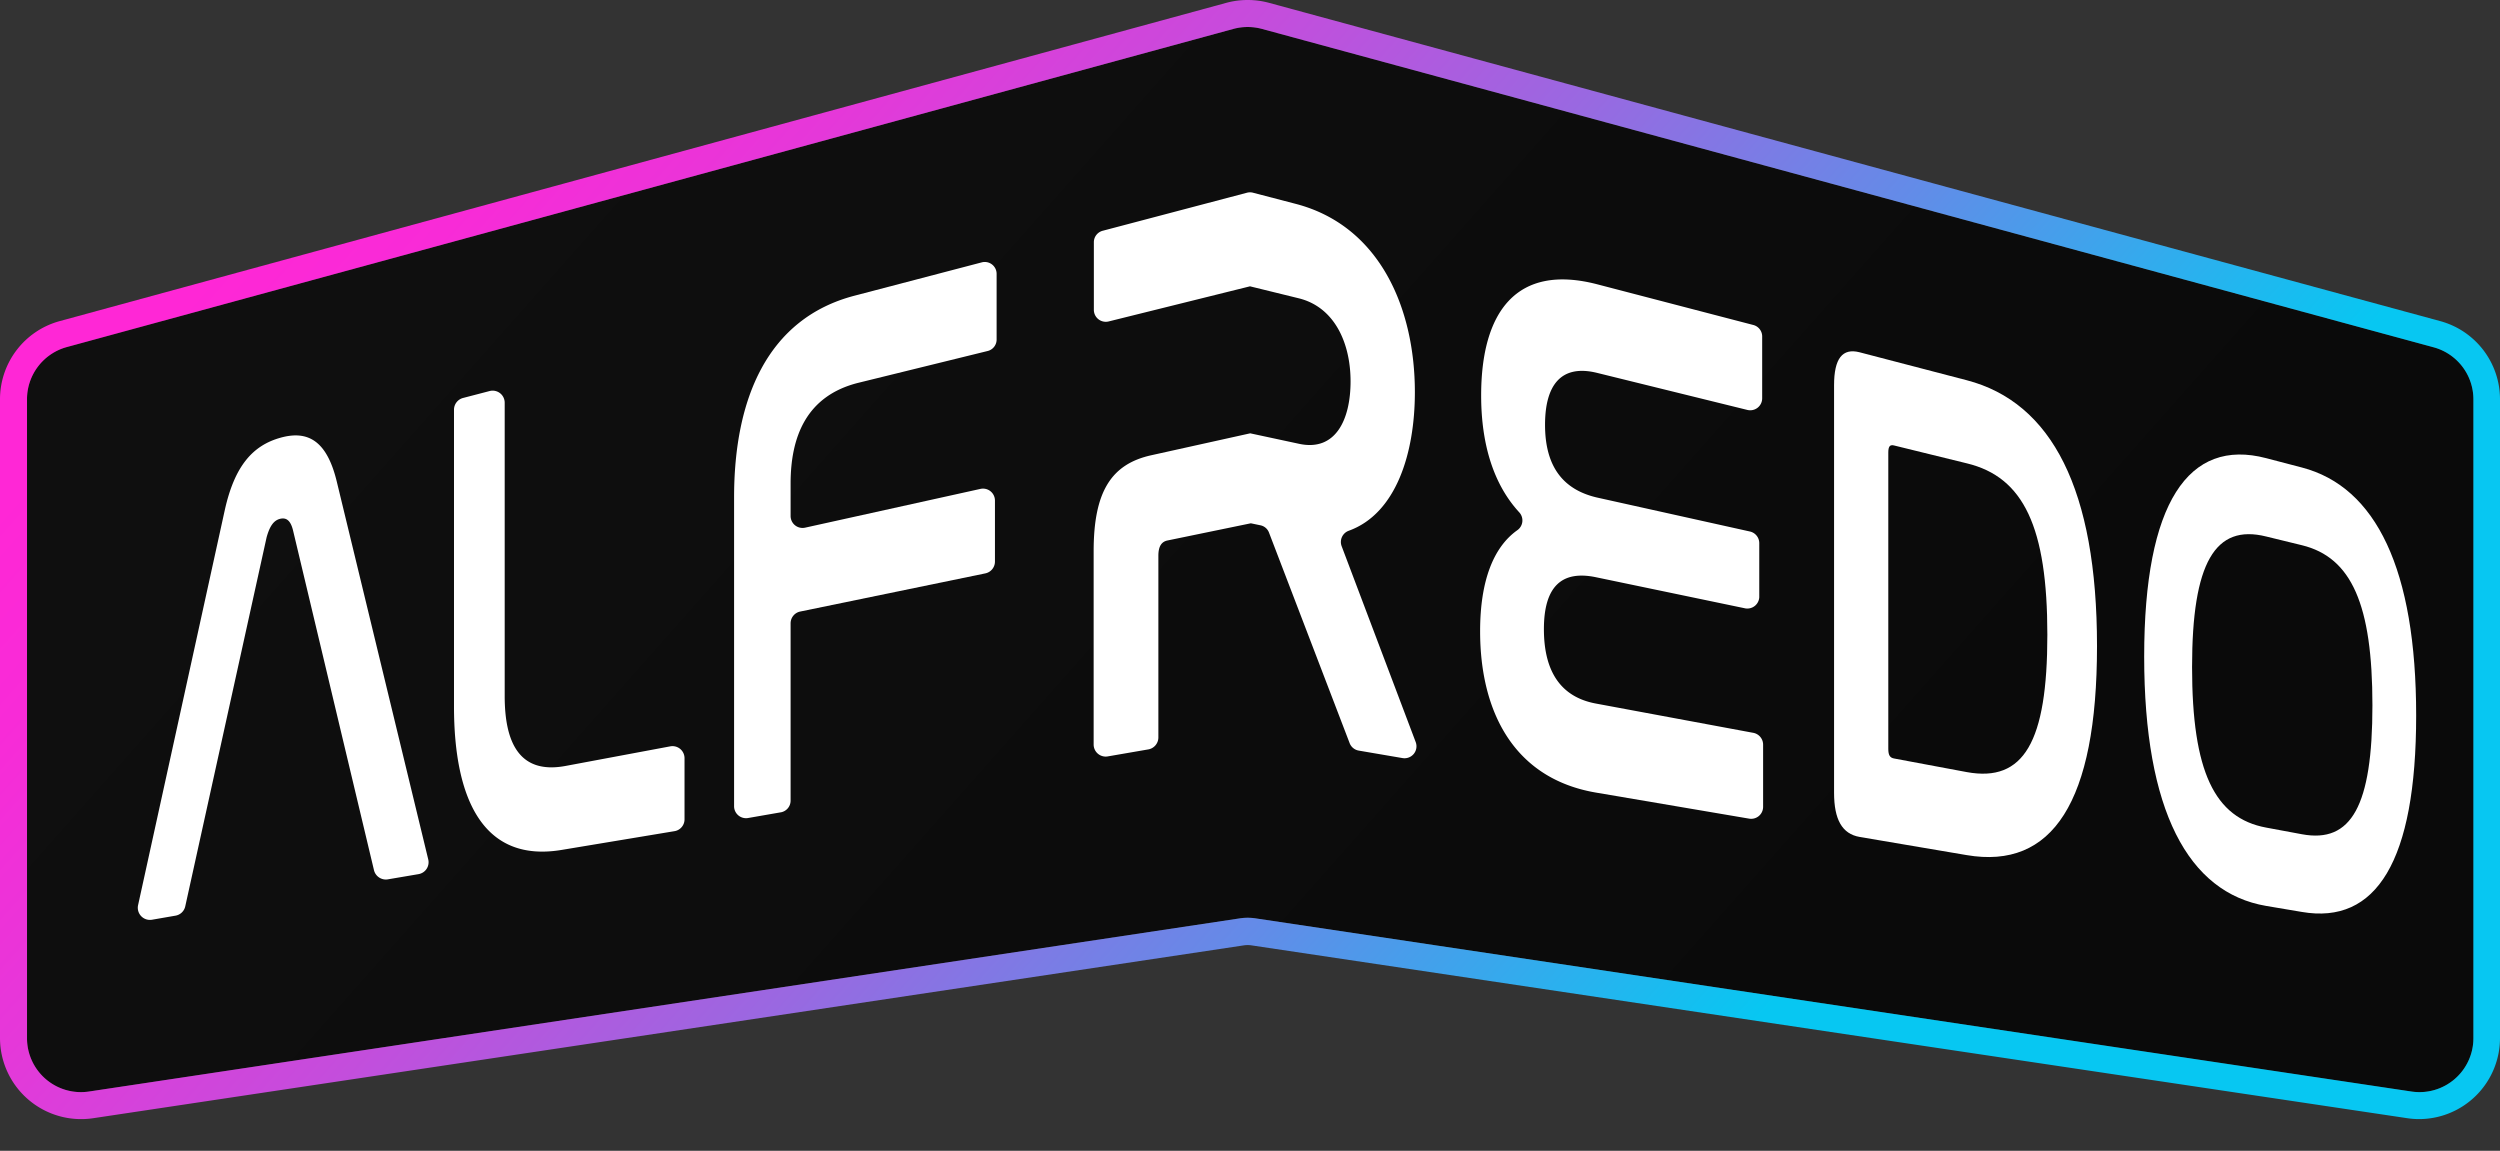 <svg id="main" xmlns="http://www.w3.org/2000/svg" xmlns:xlink="http://www.w3.org/1999/xlink"
    viewBox="0 0 240.64 110.77">
    <rect x="0" y="0" width="240.64" height="110.77" fill="#333333" stroke="none"/>
    <defs>
        <style>
            .cls-1 {
                fill: url(#linear-gradient-back);
            }

            .cls-2 {
                fill: url(#linear-gradient);
            }

            .cls-3 {
                fill: #fff;
            }
        </style>
        <linearGradient id="linear-gradient" x1="42.86" y1="1090.37" x2="162.11" y2="984.75"
            gradientTransform="matrix(1, 0, 0, -1, 0, 1090.94)" gradientUnits="userSpaceOnUse">
            <stop offset="0" stop-color="#ff27d6" />
            <stop offset="0.09" stop-color="#f82bd7" />
            <stop offset="0.22" stop-color="#e538d9" />
            <stop offset="0.37" stop-color="#c64cdc" />
            <stop offset="0.55" stop-color="#9a68e1" />
            <stop offset="0.74" stop-color="#628ce8" />
            <stop offset="0.93" stop-color="#1fb8ef" />
            <stop offset="1" stop-color="#07c7f2" />
        </linearGradient>
        <linearGradient id="linear-gradient-back" x1="42.86" y1="1090.37" x2="162.11" y2="984.75"
            gradientTransform="matrix(1, 0, 0, -1, 0, 1090.94)" gradientUnits="userSpaceOnUse">
            <stop offset="0" stop-color="rgba(0,0,0,0.7)" />
            <stop offset="1" stop-color="rgba(0,0,0,0.8)" />
        </linearGradient>
       
    </defs>
    <path class="cls-1"
        d="M118.73,2.78,6.42,33.41a5.19,5.19,0,0,0-3.82,5V99.92a5.19,5.19,0,0,0,6,5.14L119.33,88.4a5,5,0,0,1,1.54,0l111.21,16.66a5.19,5.19,0,0,0,6-5.14V38.43a5.18,5.18,0,0,0-3.83-5L121.46,2.78A5.27,5.27,0,0,0,118.73,2.78Z" />
    <path class="cls-2"
        d="M232.85,107.72a7.65,7.65,0,0,1-1.16-.09L120.48,91a2.49,2.49,0,0,0-.77,0L9,107.63A7.81,7.81,0,0,1,0,99.92V38.43a7.8,7.8,0,0,1,5.74-7.52L118.05.27a7.88,7.88,0,0,1,4.09,0L234.89,30.91a7.8,7.8,0,0,1,5.75,7.52V99.92a7.8,7.8,0,0,1-7.79,7.8ZM120.1,88.34a5,5,0,0,1,.77.06l111.21,16.66a5.19,5.19,0,0,0,6-5.14V38.43a5.19,5.19,0,0,0-3.83-5L121.46,2.78a5.27,5.27,0,0,0-2.73,0L6.42,33.41a5.21,5.21,0,0,0-3.82,5V99.92a5.19,5.19,0,0,0,6,5.14L119.33,88.4A4.9,4.9,0,0,1,120.1,88.34Z" />
    <path class="cls-3"
        d="M16.88,88.14l-2.25.39a1.17,1.17,0,0,1-1.34-1.4l8.34-38c.94-4.26,2.68-6.25,5.38-7s4.48.38,5.41,4.24l8.8,36.35a1.16,1.16,0,0,1-.93,1.42l-3,.51A1.18,1.18,0,0,1,36,83.77L28.22,51.11c-.23-1-.65-1.32-1.26-1.17s-1,.7-1.3,1.79L17.83,87.25A1.16,1.16,0,0,1,16.88,88.14Z" />
    <path class="cls-3"
        d="M47.13,37.64a1.16,1.16,0,0,1,1.45,1.12V67c0,4.38,1.35,7.56,5.84,6.73l10.1-1.89A1.16,1.16,0,0,1,65.89,73v5.87a1.15,1.15,0,0,1-1,1.14L54.12,81.8C46.59,83.09,43.7,77.05,43.7,68V39.44a1.17,1.17,0,0,1,.86-1.13Z" />
    <path class="cls-3"
        d="M95.93,26.37v6.31a1.13,1.13,0,0,1-.88,1.11l-12.4,3.05c-5.06,1.25-6.55,5.24-6.55,9.71v3.12a1.15,1.15,0,0,0,1.4,1.12l16.87-3.73a1.15,1.15,0,0,1,1.4,1.12v5.88a1.16,1.16,0,0,1-.92,1.13L77,58.87A1.16,1.16,0,0,0,76.1,60V77.07a1.14,1.14,0,0,1-1,1.13L72,78.74a1.15,1.15,0,0,1-1.34-1.14V47.88c0-9.5,3.21-17.23,11.6-19.42l12.22-3.2A1.14,1.14,0,0,1,95.93,26.37Z" />
    <path class="cls-3"
        d="M169.62,32.34v6a1.15,1.15,0,0,1-1.42,1.12l-14.48-3.57c-3.47-.85-5,1.19-5,5,0,4,1.72,6.24,5,7l14.72,3.27a1.15,1.15,0,0,1,.9,1.12v5.21A1.15,1.15,0,0,1,168,58.56l-14.39-3c-3.32-.69-5,.93-5,5s1.62,6.53,5,7.16l15.16,2.82a1.16,1.16,0,0,1,.94,1.13v6a1.15,1.15,0,0,1-1.34,1.13l-14.76-2.51c-7.87-1.35-11.14-7.75-11.14-15.53,0-4.85,1.28-8.08,3.56-9.71a1.15,1.15,0,0,0,.22-1.72c-2.43-2.63-3.68-6.45-3.68-11.27,0-8,3.37-12.73,11.19-10.69l15,3.91A1.14,1.14,0,0,1,169.62,32.34Z" />
    <path class="cls-3"
        d="M189.31,36.6c8.2,2.14,12.54,10.54,12.54,25.59s-4.3,21.52-12.54,20.12L179,80.56c-1.68-.29-2.46-1.67-2.46-4.25V37.08c0-2.57.8-3.6,2.46-3.17Zm-7.55,35.48c0,.63.17.86.56.93l7,1.31c5.48,1,7.75-2.89,7.75-13.22s-2.27-15.18-7.75-16.5l-7-1.72c-.39-.1-.56.07-.56.68Z" />
    <path class="cls-3"
        d="M129.14,52.57a1.15,1.15,0,0,1,.68-1.48c4.58-1.65,6.37-7.49,6.37-13.34,0-8.09-3.38-16-11.44-18.12l-4.14-1.08a1.14,1.14,0,0,0-.58,0l-13.88,3.66a1.14,1.14,0,0,0-.86,1.11v6.51a1.15,1.15,0,0,0,1.43,1.11l13.6-3.38h0L125,28.71c3.48.85,5,4.34,5,8s-1.43,6.8-5,6l-4.66-1h0l-9.52,2.11c-3.89.86-5.55,3.55-5.55,9.25V71.67a1.16,1.16,0,0,0,1.35,1.14l3.88-.67a1.17,1.17,0,0,0,1-1.14V53.49c0-.92.32-1.36.9-1.47l8-1.65h0l.91.19a1.12,1.12,0,0,1,.84.71l7.76,20.26a1.14,1.14,0,0,0,.88.72l4.21.72a1.15,1.15,0,0,0,1.27-1.54Z" />
    <path class="cls-3"
        d="M221.57,45c7.15,1.87,11,9.82,11,23.87s-3.85,20.14-11,18.91l-3.44-.58c-7.52-1.28-11.74-9.2-11.74-24s4.26-21.06,11.74-19.1Zm-3.44,6.64c-4.91-1.22-7.13,2.52-7.13,12.57s2.16,14.53,7.13,15.45l3.44.64c4.77.89,6.79-2.73,6.79-12.41s-2-14.24-6.79-15.41Z" />
</svg>